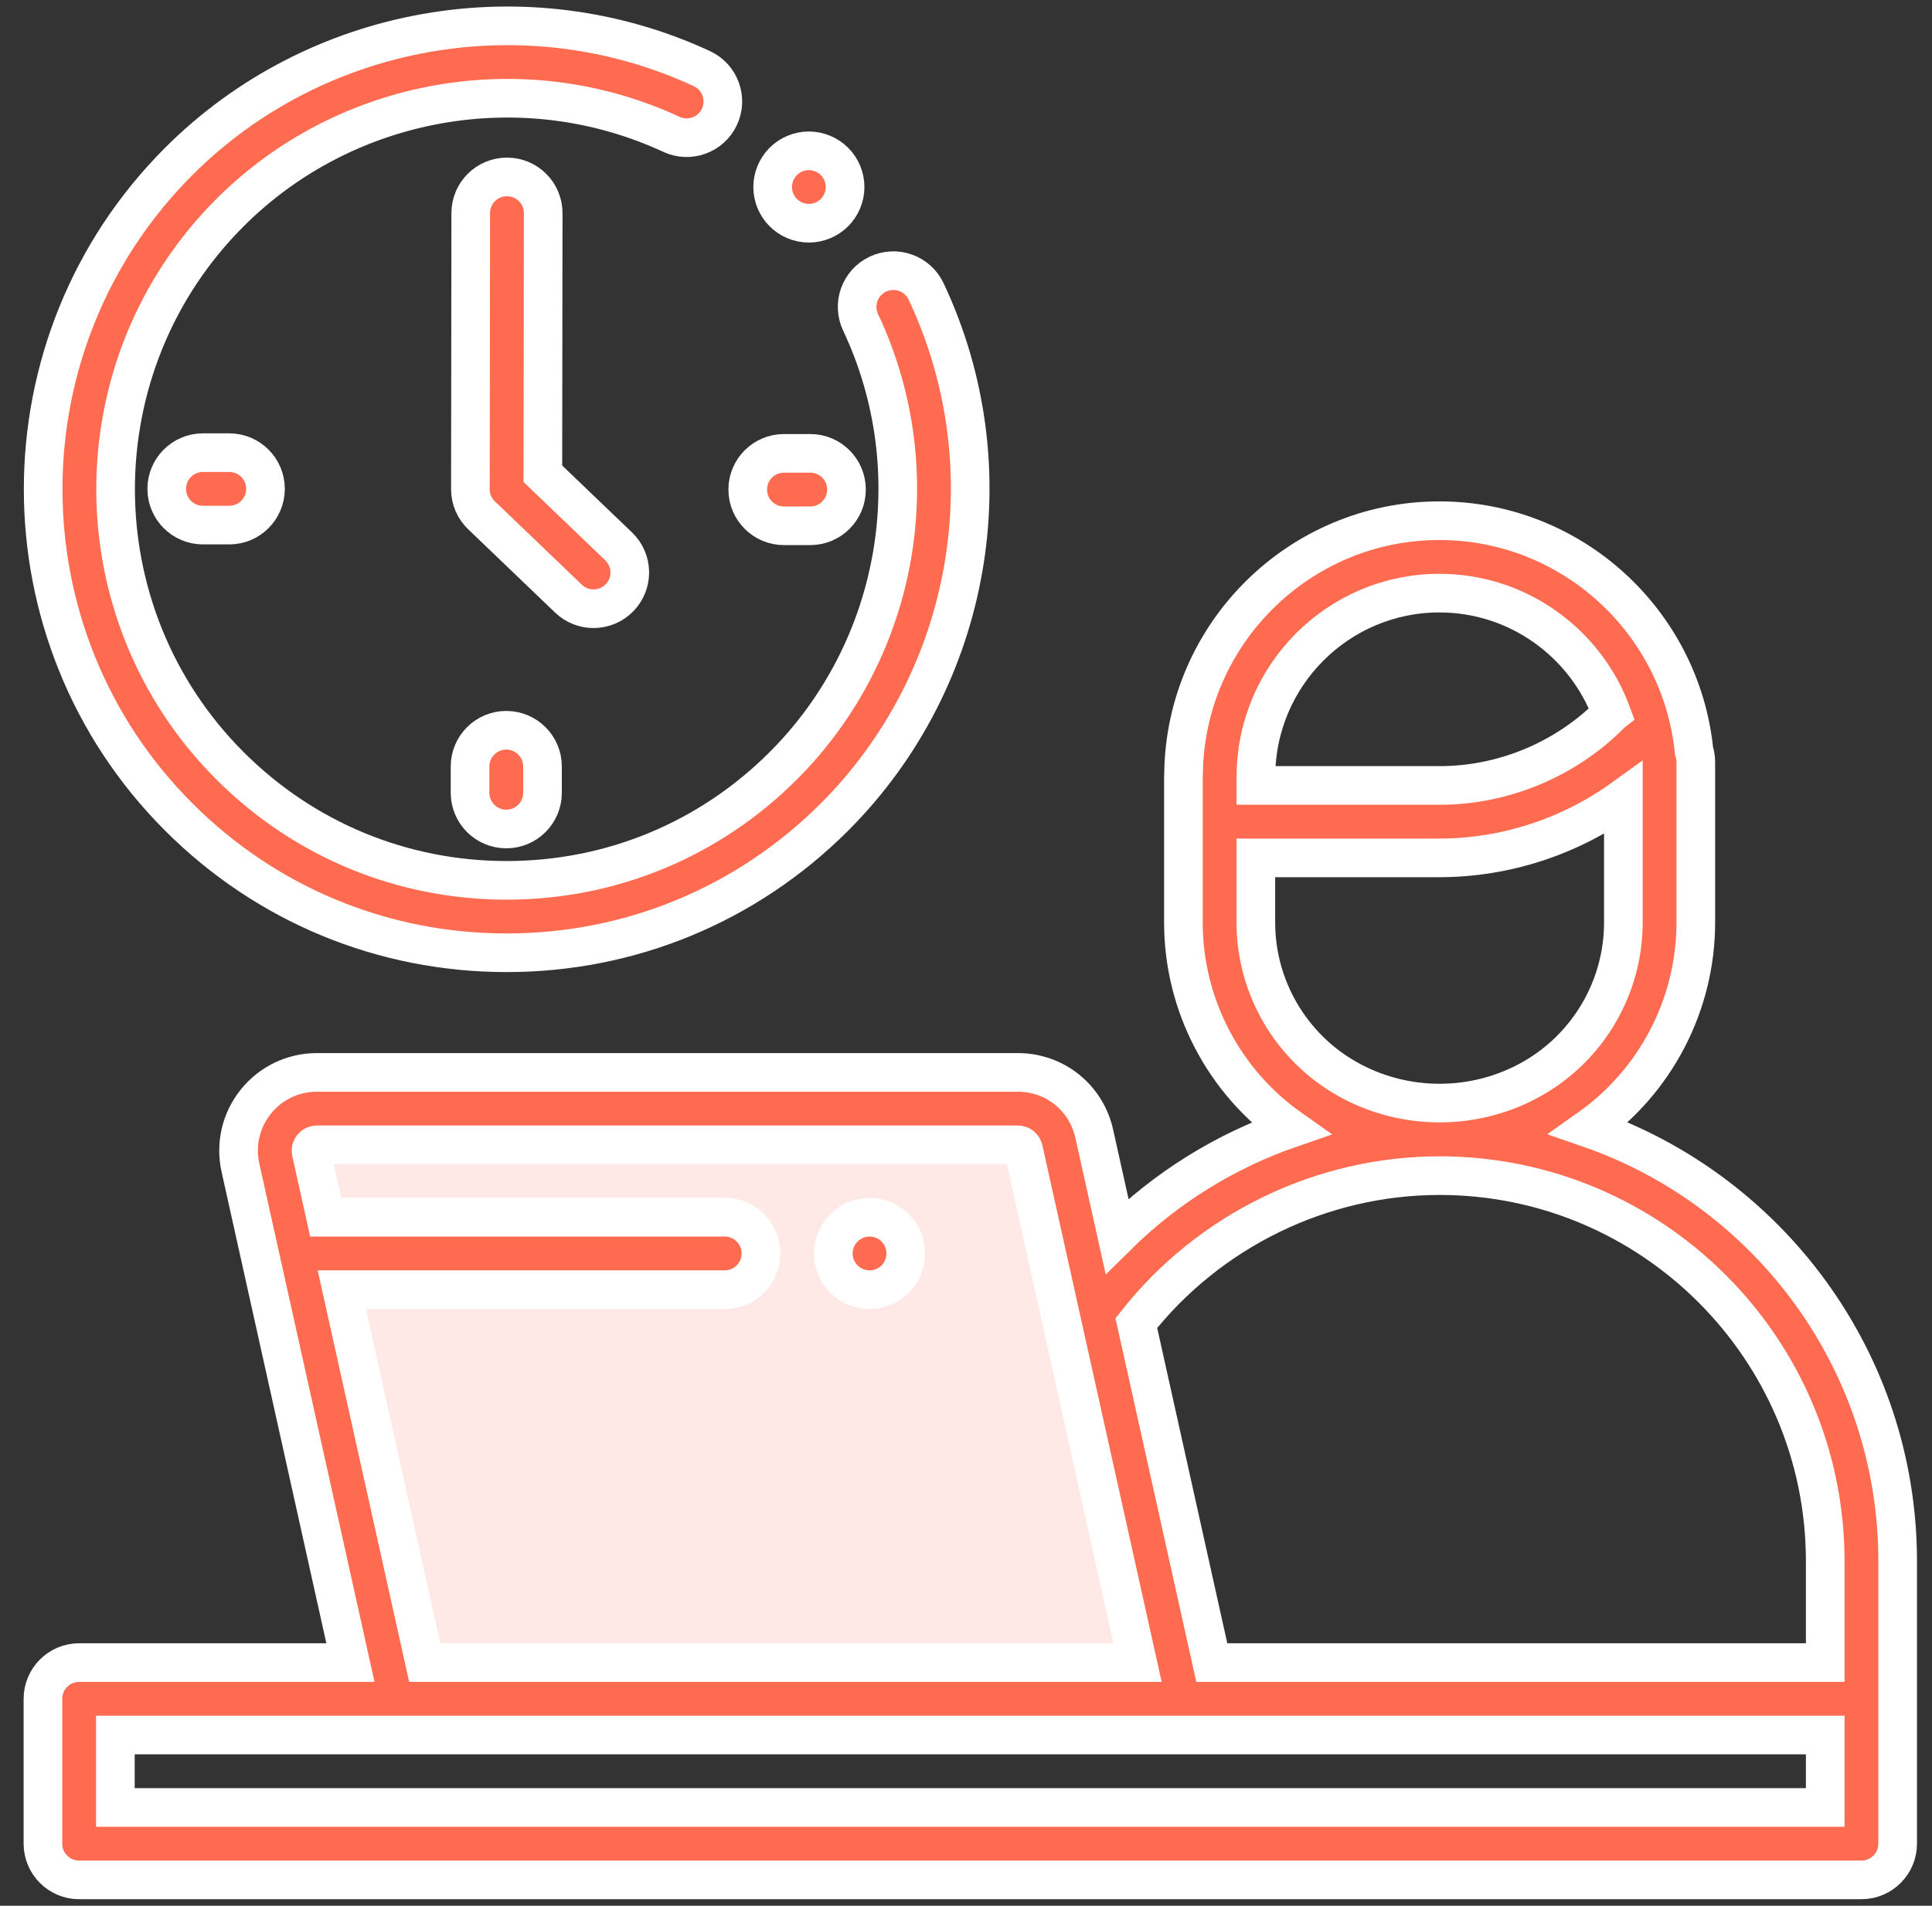 <svg width="75" height="74" viewBox="0 0 75 74" fill="none" xmlns="http://www.w3.org/2000/svg">
<rect x="0" y="0" width="75" height="74" fill="#333333" stroke="none"/>
<path d="M13.267 50.078H28.131C28.908 50.078 29.538 49.448 29.538 48.672C29.538 47.895 28.908 47.266 28.131 47.266H12.642L12.079 44.732C12.059 44.643 12.093 44.578 12.124 44.539C12.155 44.5 12.212 44.453 12.303 44.453H39.51C39.618 44.453 39.709 44.527 39.733 44.632L44.161 64.558H16.485L13.267 50.078Z" fill="#FFE9E6" stroke="white" stroke-width="1.5"/>
<path d="M61.692 43.812C64.267 41.992 65.831 39.012 65.831 35.822V29.591C65.831 29.438 65.806 29.292 65.761 29.155C65.256 24.144 61.016 20.219 55.877 20.219C50.437 20.219 46.006 24.618 45.945 30.049C45.942 30.086 45.94 30.123 45.94 30.16V35.822C45.94 39.015 47.507 41.998 50.087 43.818C47.573 44.688 45.269 46.115 43.363 48.001L42.479 44.023C42.167 42.62 40.946 41.641 39.51 41.641H12.303C11.376 41.641 10.511 42.056 9.93 42.779C9.35 43.503 9.133 44.437 9.334 45.342L13.604 64.558H3.073C2.297 64.558 1.667 65.188 1.667 65.965V71.59C1.667 72.366 2.297 72.996 3.073 72.996H72.261C73.037 72.996 73.667 72.366 73.667 71.59V65.965V60.62C73.667 52.847 68.654 46.224 61.692 43.812ZM55.877 23.031C58.94 23.031 61.556 24.976 62.561 27.697C62.556 27.701 62.551 27.705 62.546 27.71C60.8 29.482 58.373 30.499 55.885 30.499H48.752V30.216C48.753 30.198 48.755 30.179 48.755 30.161C48.755 26.23 51.95 23.031 55.877 23.031ZM48.752 35.822V33.311H55.885C58.446 33.311 60.956 32.48 63.019 30.992V35.822C63.019 38.328 61.664 40.652 59.481 41.888C57.266 43.146 54.513 43.148 52.296 41.892C52.294 41.891 52.288 41.887 52.283 41.884C50.105 40.649 48.752 38.326 48.752 35.822ZM55.885 45.65C64.139 45.65 70.855 52.366 70.855 60.62V64.558H47.042L44.112 51.375C46.942 47.781 51.3 45.65 55.885 45.65ZM13.267 50.078H28.132C28.908 50.078 29.538 49.449 29.538 48.672C29.538 47.895 28.908 47.266 28.132 47.266H12.643L12.079 44.732C12.06 44.643 12.093 44.578 12.124 44.539C12.156 44.5 12.212 44.453 12.303 44.453H39.51C39.618 44.453 39.71 44.527 39.733 44.632L44.161 64.558H16.485L13.267 50.078ZM70.855 70.183H4.479V67.371H15.357H45.914H70.855V70.183Z" fill="#FF6B50" stroke="white" stroke-width="1.5"/>
<path d="M33.756 47.266C33.386 47.266 33.023 47.416 32.762 47.678C32.5 47.94 32.35 48.302 32.35 48.672C32.35 49.042 32.5 49.405 32.762 49.666C33.023 49.928 33.386 50.079 33.756 50.079C34.126 50.079 34.489 49.928 34.752 49.666C35.013 49.405 35.162 49.042 35.162 48.672C35.162 48.302 35.013 47.94 34.752 47.678C34.489 47.416 34.127 47.266 33.756 47.266Z" fill="#FF6B50" stroke="white" stroke-width="1.5"/>
<path d="M19.667 36.996C24.475 36.996 28.996 35.124 32.395 31.724C37.752 26.367 39.182 18.166 35.952 11.317C35.621 10.614 34.783 10.313 34.08 10.645C33.378 10.976 33.077 11.814 33.408 12.516C36.133 18.295 34.927 25.215 30.407 29.735C27.538 32.604 23.724 34.184 19.667 34.184C15.611 34.184 11.797 32.604 8.928 29.735C3.007 23.814 3.007 14.179 8.928 8.257C13.419 3.766 20.305 2.544 26.063 5.216C26.767 5.543 27.603 5.237 27.93 4.532C28.257 3.828 27.951 2.991 27.247 2.665C20.422 -0.502 12.261 0.946 6.939 6.268C-0.079 13.286 -0.079 24.706 6.939 31.724C10.339 35.124 14.859 36.996 19.667 36.996Z" fill="#FF6B50" stroke="white" stroke-width="1.5"/>
<path d="M30.434 20.416H31.455C32.232 20.416 32.861 19.786 32.861 19.01C32.861 18.233 32.232 17.604 31.455 17.604H30.434C29.657 17.604 29.027 18.233 29.027 19.01C29.027 19.786 29.657 20.416 30.434 20.416Z" fill="#FF6B50" stroke="white" stroke-width="1.5"/>
<path d="M7.879 17.577C7.102 17.577 6.473 18.206 6.473 18.983C6.473 19.759 7.102 20.389 7.879 20.389H8.9C9.677 20.389 10.306 19.759 10.306 18.983C10.306 18.206 9.677 17.577 8.9 17.577H7.879Z" fill="#FF6B50" stroke="white" stroke-width="1.5"/>
<path d="M18.247 29.763V30.784C18.247 31.561 18.877 32.19 19.653 32.19C20.43 32.19 21.06 31.561 21.06 30.784V29.763C21.06 28.986 20.43 28.356 19.653 28.356C18.877 28.356 18.247 28.986 18.247 29.763Z" fill="#FF6B50" stroke="white" stroke-width="1.5"/>
<path d="M23.042 23.637C23.412 23.637 23.781 23.491 24.057 23.203C24.595 22.643 24.576 21.752 24.015 21.215L21.074 18.396L21.087 8.278C21.088 7.501 20.459 6.871 19.682 6.87C19.682 6.87 19.681 6.87 19.68 6.87C18.904 6.87 18.275 7.498 18.274 8.274L18.261 18.994C18.26 19.378 18.417 19.746 18.694 20.011L22.069 23.246C22.341 23.507 22.692 23.637 23.042 23.637Z" fill="#FF6B50" stroke="white" stroke-width="1.5"/>
<path d="M31.4 8.668C31.77 8.668 32.133 8.518 32.395 8.256C32.656 7.995 32.807 7.632 32.807 7.262C32.807 6.892 32.656 6.53 32.395 6.268C32.133 6.007 31.77 5.856 31.4 5.856C31.03 5.856 30.668 6.006 30.406 6.268C30.145 6.53 29.994 6.892 29.994 7.262C29.994 7.632 30.145 7.995 30.406 8.256C30.668 8.518 31.03 8.668 31.4 8.668Z" fill="#FF6B50" stroke="white" stroke-width="1.5"/>
</svg>
